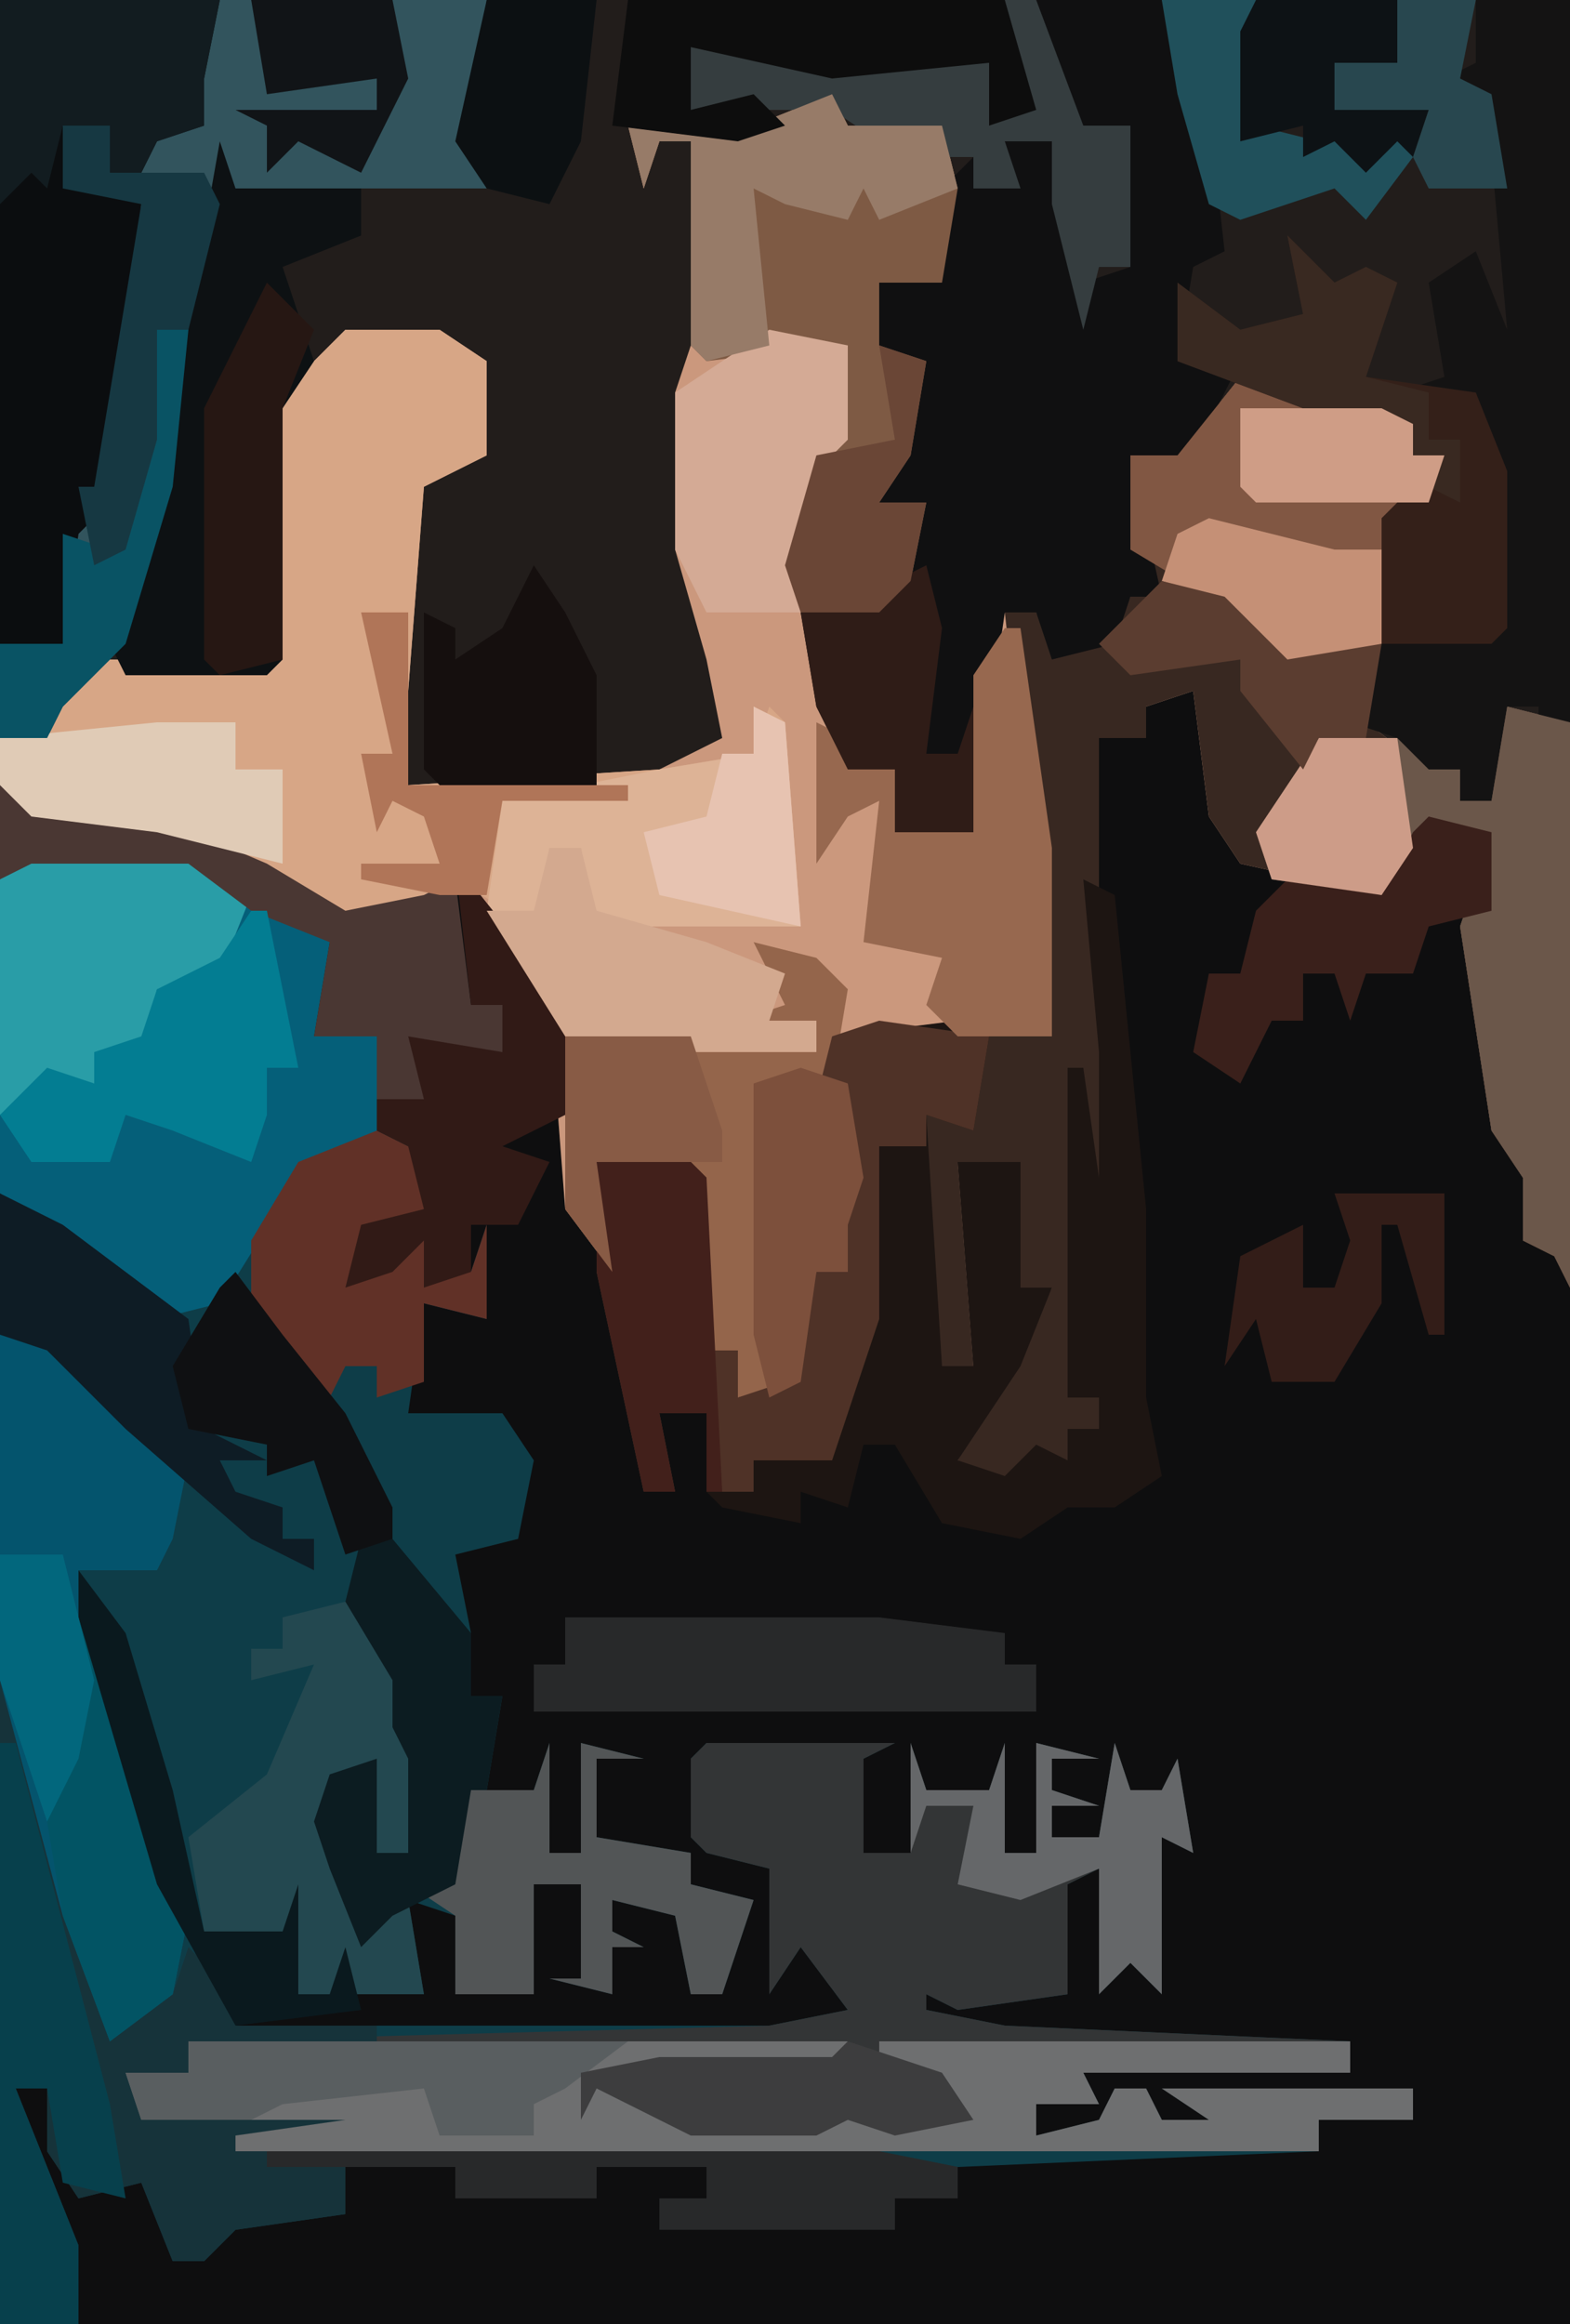 <?xml version="1.0" encoding="UTF-8"?>
<svg version="1.1" xmlns="http://www.w3.org/2000/svg" width="100" height="148">
<path d="M0,0 L100,0 L100,148 L0,148 Z " fill="#0E0E0F" transform="translate(0,0)"/>
<path d="M0,0 L100,0 L100,82 L99,80 L97,79 L97,75 L95,72 L93,59 L95,53 L90,54 L88,57 L79,55 L77,52 L76,44 L73,45 L73,47 L70,47 L70,61 L71,67 L71,75 L69,76 L68,89 L70,89 L70,91 L68,91 L68,93 L66,93 L64,95 L61,93 L63,89 L67,82 L65,82 L65,74 L61,74 L62,87 L60,87 L59,84 L59,74 L57,73 L59,73 L59,71 L62,70 L63,66 L53,66 L54,69 L55,75 L54,78 L54,81 L52,81 L51,88 L47,89 L47,86 L45,86 L44,75 L38,74 L39,81 L36,77 L35,64 L29,56 L26,59 L20,58 L14,54 L2,52 L0,50 Z " fill="#221D1B" transform="translate(0,0)"/>
<path d="M0,0 L10,0 L19,6 L18,12 L22,12 L22,18 L26,20 L25,23 L21,25 L22,26 L26,24 L26,27 L28,27 L29,24 L29,30 L25,29 L24,36 L30,36 L32,39 L31,44 L27,45 L28,50 L28,54 L30,54 L29,60 L32,60 L33,57 L33,64 L35,64 L35,57 L39,58 L36,58 L36,63 L42,64 L42,66 L46,67 L44,73 L42,73 L41,68 L37,67 L37,69 L39,70 L37,70 L37,73 L33,72 L35,72 L35,66 L32,66 L32,73 L27,73 L27,68 L24,67 L25,73 L17,73 L16,69 L11,69 L7,58 L5,52 L10,68 L13,73 L13,75 L47,75 L52,74 L49,70 L47,73 L47,65 L43,64 L42,63 L42,58 L43,57 L55,57 L53,58 L53,64 L56,64 L56,57 L57,60 L61,60 L62,57 L62,64 L64,64 L64,57 L68,58 L65,58 L65,60 L68,61 L65,61 L65,63 L68,63 L69,57 L70,60 L72,60 L73,58 L74,64 L72,63 L72,70 L72,73 L70,71 L68,73 L68,65 L66,66 L66,73 L59,74 L57,73 L57,74 L62,75 L84,76 L84,78 L67,78 L68,80 L64,80 L64,82 L68,81 L69,79 L71,79 L72,81 L75,81 L72,79 L88,79 L88,81 L82,81 L82,83 L59,84 L59,86 L55,86 L55,88 L40,88 L40,86 L43,86 L43,84 L36,84 L36,86 L27,86 L27,84 L20,84 L20,87 L13,88 L11,90 L9,90 L7,85 L3,86 L1,83 L1,79 L-1,79 L3,89 L3,94 L-2,94 L-2,2 Z " fill="#0E3D48" transform="translate(2,54)"/>
<path d="M0,0 L1,2 L7,2 L8,6 L7,12 L3,12 L3,16 L6,17 L5,23 L3,26 L6,26 L5,31 L3,33 L-2,33 L0,39 L1,43 L4,43 L4,47 L9,47 L9,37 L11,33 L13,33 L14,35 L18,34 L19,32 L21,32 L19,29 L19,23 L22,23 L26,18 L35,20 L37,21 L37,23 L39,23 L38,26 L36,27 L34,40 L38,43 L40,43 L40,45 L42,45 L43,39 L47,40 L47,76 L46,74 L44,73 L44,69 L42,66 L40,53 L42,47 L37,48 L35,51 L26,49 L24,46 L23,38 L20,39 L20,41 L17,41 L17,55 L18,61 L18,69 L16,70 L15,83 L17,83 L17,85 L15,85 L15,87 L13,87 L11,89 L8,87 L10,83 L14,76 L12,76 L12,68 L8,68 L9,81 L7,81 L6,78 L6,68 L4,67 L6,67 L6,65 L9,64 L10,60 L0,60 L1,63 L2,69 L1,72 L1,75 L-1,75 L-2,82 L-6,83 L-6,80 L-8,80 L-9,69 L-15,68 L-14,75 L-17,71 L-18,58 L-24,50 L-27,53 L-33,52 L-39,48 L-51,46 L-53,44 L-53,41 L-50,41 L-48,36 L-36,36 L-36,20 L-31,15 L-25,15 L-22,17 L-22,23 L-26,25 L-27,38 L-27,44 L-11,43 L-7,41 L-8,36 L-10,29 L-10,19 L-9,16 L-9,3 L-11,3 L-12,6 L-13,2 L-5,2 Z " fill="#CB987D" transform="translate(53,6)"/>
<path d="M0,0 L9,2 L11,3 L11,5 L13,5 L12,8 L10,9 L8,22 L12,25 L14,25 L14,27 L16,27 L17,21 L21,22 L21,58 L20,56 L18,55 L18,51 L16,48 L14,35 L16,29 L11,30 L9,33 L0,31 L-2,28 L-3,20 L-6,21 L-6,23 L-9,23 L-9,37 L-8,43 L-8,51 L-10,52 L-11,65 L-9,65 L-9,67 L-11,67 L-11,69 L-13,69 L-15,71 L-18,69 L-16,65 L-12,58 L-14,58 L-14,50 L-18,50 L-17,63 L-19,63 L-20,60 L-20,50 L-22,49 L-20,49 L-20,47 L-17,46 L-16,41 L-12,42 L-15,15 L-13,15 L-12,17 L-8,16 L-7,14 L-5,14 L-7,11 L-7,5 L-4,5 Z " fill="#382821" transform="translate(79,24)"/>
<path d="M0,0 L12,0 L10,1 L10,7 L13,7 L13,0 L14,3 L18,3 L19,0 L19,7 L21,7 L21,0 L25,1 L22,1 L22,3 L25,4 L22,4 L22,6 L25,6 L26,0 L27,3 L29,3 L30,1 L31,7 L29,6 L29,13 L29,16 L27,14 L25,16 L25,8 L23,9 L23,16 L16,17 L14,16 L14,17 L19,18 L41,19 L41,21 L24,21 L25,23 L21,23 L21,25 L25,24 L26,22 L28,22 L29,24 L32,24 L29,22 L45,22 L45,24 L39,24 L39,26 L-30,26 L-30,25 L-23,24 L-36,24 L-37,21 L-33,21 L-33,19 L4,18 L9,17 L6,13 L4,16 L4,8 L0,7 L-1,6 L-1,1 Z " fill="#333536" transform="translate(45,111)"/>
<path d="M0,0 L6,0 L9,2 L9,8 L5,10 L4,23 L4,29 L20,28 L26,27 L27,24 L28,25 L29,38 L16,38 L15,33 L13,33 L12,38 L7,35 L4,38 L-2,37 L-8,33 L-20,31 L-22,29 L-22,26 L-19,26 L-17,21 L-5,21 L-5,5 Z " fill="#D7A686" transform="translate(22,21)"/>
<path d="M0,0 L31,0 L30,8 L31,12 L28,12 L15,12 L13,18 L10,34 L7,42 L4,45 L3,47 L0,47 Z " fill="#32545D" transform="translate(0,0)"/>
<path d="M0,0 L8,0 L11,7 L12,16 L10,17 L9,23 L13,23 L11,27 L9,30 L6,29 L8,38 L6,38 L5,41 L1,42 L0,39 L-2,39 L-4,53 L-9,53 L-9,49 L-12,49 L-14,45 L-15,39 L-9,37 L-7,32 L-10,32 L-8,23 L-10,22 L-10,18 L-6,18 L-6,12 L-4,10 L-4,12 L-2,11 L-2,9 L1,9 L3,18 L6,17 L5,10 L1,7 Z " fill="#101011" transform="translate(66,0)"/>
<path d="M0,0 L2,1 L4,21 L4,33 L5,38 L2,40 L-1,40 L-4,42 L-9,41 L-12,36 L-14,36 L-15,40 L-18,39 L-18,41 L-23,40 L-24,39 L-24,34 L-27,34 L-26,39 L-28,39 L-31,25 L-31,18 L-25,18 L-24,19 L-24,30 L-22,30 L-22,33 L-19,32 L-17,25 L-15,25 L-16,18 L-15,15 L-17,14 L-16,10 L-8,9 L-6,10 L-7,16 L-10,15 L-9,31 L-7,31 L-8,18 L-4,18 L-4,26 L-2,26 L-4,31 L-8,37 L-5,38 L-3,36 L-1,37 L-1,35 L1,35 L1,33 L-1,33 L-1,12 L0,12 L1,19 L1,11 Z " fill="#1D1512" transform="translate(69,56)"/>
<path d="M0,0 L10,0 L19,6 L18,12 L22,12 L22,19 L17,21 L12,29 L8,30 L-2,22 L-2,2 Z " fill="#055F79" transform="translate(2,54)"/>
<path d="M0,0 L2,3 L7,22 L11,20 L12,17 L15,20 L15,22 L24,22 L24,23 L12,23 L12,25 L8,25 L9,27 L23,27 L22,29 L56,30 L61,31 L61,33 L57,33 L57,35 L42,35 L42,33 L45,33 L45,31 L38,31 L38,33 L29,33 L29,31 L22,31 L22,34 L15,35 L13,37 L11,37 L9,32 L5,33 L3,30 L3,26 L1,26 L5,36 L5,41 L0,41 Z " fill="#16333A" transform="translate(0,107)"/>
<path d="M0,0 L42,0 L41,2 L25,2 L26,3 L41,3 L41,4 L32,5 L42,5 L43,3 L43,5 L49,5 L45,3 L44,2 L44,0 L74,0 L74,2 L57,2 L58,4 L54,4 L54,6 L58,5 L59,3 L61,3 L62,5 L65,5 L62,3 L78,3 L78,5 L72,5 L72,7 L3,7 L3,6 L10,5 L-3,5 L-4,2 L0,2 Z " fill="#6E6F70" transform="translate(12,130)"/>
<path d="M0,0 L14,0 L13,5 L13,8 L10,9 L9,11 L7,11 L7,8 L4,8 L9,13 L8,23 L7,32 L5,34 L4,41 L0,41 Z " fill="#0B0D0F" transform="translate(0,0)"/>
<path d="M0,0 L1,2 L7,2 L8,6 L7,12 L3,12 L3,16 L6,17 L5,23 L3,26 L6,26 L5,31 L3,33 L-2,33 L-3,30 L-1,23 L0,22 L0,16 L-8,17 L-9,16 L-9,3 L-11,3 L-12,6 L-13,2 L-5,2 Z " fill="#7E5A44" transform="translate(53,6)"/>
<path d="M0,0 L6,0 L6,46 L4,47 L4,45 L2,45 L1,51 L-1,51 L-1,49 L-4,50 L-5,47 L-8,46 L-6,41 L1,40 L1,30 L0,25 L-5,25 L-2,24 L-3,18 L0,16 L2,21 L1,10 L1,6 L-2,5 L0,4 Z " fill="#141313" transform="translate(94,0)"/>
<path d="M0,0 L4,1 L9,6 L12,8 L11,13 L10,15 L5,15 L12,37 L11,42 L7,45 L4,37 L0,22 Z " fill="#04546D" transform="translate(0,85)"/>
<path d="M0,0 L4,1 L6,3 L5,9 L7,11 L6,21 L4,21 L3,28 L-1,29 L-1,26 L-3,26 L-4,15 L-10,14 L-9,21 L-12,17 L-12,6 L4,7 L-1,5 L2,4 Z " fill="#94654B" transform="translate(48,60)"/>
<path d="M0,0 L7,1 L6,7 L3,6 L3,8 L0,8 L0,19 L-3,28 L-8,28 L-8,30 L-11,30 L-11,25 L-14,25 L-13,30 L-15,30 L-18,16 L-18,9 L-12,9 L-11,10 L-11,21 L-9,21 L-9,24 L-6,23 L-4,16 L-2,16 L-3,9 L-2,6 L-4,5 L-3,1 Z " fill="#4F3227" transform="translate(56,65)"/>
<path d="M0,0 L4,1 L4,37 L3,35 L1,34 L1,30 L-1,27 L-3,14 L-1,8 L-6,9 L-8,12 L-15,11 L-16,8 L-12,2 L-7,2 L-5,4 L-3,4 L-3,6 L-1,6 Z " fill="#6B574A" transform="translate(96,45)"/>
<path d="M0,0 L1,3 L9,3 L9,6 L4,8 L6,14 L4,17 L4,33 L3,34 L-6,34 L-7,32 L-3,17 Z " fill="#0D1113" transform="translate(14,9)"/>
<path d="M0,0 L9,2 L11,3 L11,5 L13,5 L12,8 L10,9 L9,17 L3,19 L-2,14 L-7,11 L-7,5 L-4,5 Z " fill="#815743" transform="translate(79,24)"/>
<path d="M0,0 L1,0 L3,14 L3,26 L-3,26 L-5,24 L-4,21 L-9,20 L-8,11 L-10,12 L-12,15 L-12,6 L-10,7 L-10,9 L-7,9 L-7,13 L-2,13 L-2,3 Z " fill="#97684F" transform="translate(64,40)"/>
<path d="M0,0 L3,2 L3,5 L5,6 L4,8 L6,10 L4,10 L4,16 L2,16 L1,11 L-1,11 L-1,16 L2,20 L4,19 L5,25 L-3,25 L-4,21 L-9,21 L-10,15 L-5,11 L-2,4 L-6,5 L-6,3 L-4,3 L-4,1 Z " fill="#234850" transform="translate(22,102)"/>
<path d="M0,0 L10,0 L14,3 L12,8 L8,9 L7,13 L4,13 L4,15 L-2,17 L-2,2 Z " fill="#299DA7" transform="translate(2,54)"/>
<path d="M0,0 L3,3 L5,2 L7,3 L5,9 L12,10 L14,15 L14,25 L13,26 L6,26 L6,18 L10,14 L8,14 L8,12 L1,11 L-7,8 L-7,3 L-3,6 L1,5 Z " fill="#342019" transform="translate(82,15)"/>
<path d="M0,0 L20,0 L28,1 L28,3 L30,3 L30,6 L-2,6 L-2,3 L0,3 Z " fill="#28292A" transform="translate(36,103)"/>
<path d="M0,0 L2,1 L3,14 L-10,14 L-11,9 L-13,9 L-14,14 L-17,13 L-16,6 L-6,4 L0,3 Z " fill="#DDB396" transform="translate(48,45)"/>
<path d="M0,0 L1,0 L7,23 L8,29 L4,28 L3,22 L1,22 L5,32 L5,37 L0,37 Z " fill="#07404C" transform="translate(0,111)"/>
<path d="M0,0 L5,1 L5,7 L3,9 L2,18 L-4,18 L-6,14 L-6,4 Z " fill="#D4AA95" transform="translate(49,21)"/>
<path d="M0,0 L1,3 L9,3 L16,6 L21,9 L26,8 L28,7 L29,15 L31,15 L31,18 L27,19 L26,19 L26,21 L23,21 L23,17 L19,17 L20,11 L15,9 L11,6 L1,6 L-1,7 L-1,1 Z " fill="#4A3733" transform="translate(1,49)"/>
<path d="M0,0 L1,3 L5,3 L6,0 L6,7 L8,7 L8,0 L12,1 L9,1 L9,6 L15,7 L15,9 L19,10 L17,16 L15,16 L14,11 L10,10 L10,12 L12,13 L10,13 L10,16 L6,15 L8,15 L8,9 L5,9 L5,16 L0,16 L0,11 L-3,9 L0,9 Z " fill="#525556" transform="translate(29,111)"/>
<path d="M0,0 L4,2 L3,5 L-1,7 L0,8 L4,6 L4,9 L6,9 L7,6 L7,12 L3,11 L3,16 L0,17 L0,15 L-2,15 L-3,17 L-8,13 L-8,7 L-5,2 Z " fill="#613127" transform="translate(24,72)"/>
<path d="M0,0 L4,5 L7,9 L7,16 L3,18 L6,19 L4,23 L1,23 L1,26 L-2,27 L-2,24 L-4,26 L-7,27 L-6,23 L-2,22 L-3,18 L-5,17 L-5,15 L-2,15 L-3,11 L3,12 L3,9 L1,9 Z " fill="#311A16" transform="translate(29,55)"/>
<path d="M0,0 L2,0 L5,8 L8,8 L8,17 L6,17 L5,21 L3,13 L3,9 L0,9 L1,12 L-2,12 L-2,10 L-4,10 L-4,8 L-8,9 L-11,7 L-20,7 L-20,3 L-8,4 L-1,4 L-1,8 L1,7 Z " fill="#353D3F" transform="translate(64,0)"/>
<path d="M0,0 L1,2 L7,2 L8,6 L3,8 L2,6 L1,8 L-3,7 L-5,6 L-4,16 L-8,17 L-9,16 L-9,3 L-11,3 L-12,6 L-13,2 L-5,2 Z " fill="#977B68" transform="translate(53,6)"/>
<path d="M0,0 L24,0 L26,7 L23,8 L23,4 L13,5 L4,3 L4,7 L8,6 L10,8 L7,9 L-1,8 Z " fill="#0D0D0D" transform="translate(40,0)"/>
<path d="M0,0 L1,0 L3,10 L1,10 L1,13 L0,16 L-5,14 L-8,13 L-9,16 L-14,16 L-16,13 L-13,10 L-10,11 L-10,9 L-7,8 L-6,5 L-2,3 Z " fill="#037D92" transform="translate(16,58)"/>
<path d="M0,0 L14,0 L13,5 L13,8 L10,9 L9,11 L7,11 L7,8 L4,8 L3,12 L2,11 L0,13 Z " fill="#121C20" transform="translate(0,0)"/>
<path d="M0,0 L4,1 L4,6 L0,7 L-1,10 L-4,10 L-5,13 L-6,10 L-8,10 L-8,13 L-10,13 L-12,17 L-15,15 L-14,10 L-12,10 L-11,6 L-9,4 L-3,5 L-1,1 Z " fill="#3A201B" transform="translate(91,52)"/>
<path d="M0,0 L2,0 L7,6 L7,10 L9,10 L8,16 L7,16 L6,22 L2,24 L0,26 L-2,21 L-3,18 L-2,15 L1,14 L1,20 L3,20 L3,14 L2,12 L2,9 L-1,4 Z " fill="#0C1C21" transform="translate(23,98)"/>
<path d="M0,0 L4,2 L12,8 L13,15 L17,17 L14,17 L15,19 L18,20 L18,22 L20,22 L20,24 L16,22 L8,15 L3,10 L0,9 Z " fill="#0E1C25" transform="translate(0,76)"/>
<path d="M0,0 L2,0 L3,4 L10,6 L15,8 L14,11 L17,11 L17,13 L6,13 L1,12 L-4,4 L-1,4 Z " fill="#D3A98F" transform="translate(35,54)"/>
<path d="M0,0 L39,0 L44,1 L44,3 L40,3 L40,5 L25,5 L25,3 L28,3 L28,1 L21,1 L21,3 L12,3 L12,1 L0,1 Z " fill="#28292A" transform="translate(17,137)"/>
<path d="M0,0 L2,3 L7,19 L6,24 L2,27 L-1,19 L-2,13 L0,8 Z " fill="#025464" transform="translate(5,103)"/>
<path d="M0,0 L6,0 L7,1 L8,21 L7,21 L7,16 L4,16 L5,21 L3,21 L0,7 Z " fill="#42201B" transform="translate(38,74)"/>
<path d="M0,0 L28,0 L24,3 L22,4 L22,6 L16,6 L15,3 L6,4 L4,5 L-3,5 L-4,2 L0,2 Z " fill="#595E60" transform="translate(12,130)"/>
<path d="M0,0 L1,3 L5,3 L6,0 L6,7 L8,7 L8,0 L12,1 L9,1 L9,3 L12,4 L9,4 L9,6 L12,6 L13,0 L14,3 L16,3 L17,1 L18,7 L16,6 L16,13 L16,16 L14,14 L12,16 L12,8 L7,10 L3,9 L4,4 L1,4 L0,7 Z " fill="#656769" transform="translate(58,111)"/>
<path d="M0,0 L2,3 L4,7 L4,14 L-6,14 L-7,13 L-7,3 L-5,4 L-5,6 L-2,4 Z " fill="#150F0E" transform="translate(34,36)"/>
<path d="M0,0 L3,3 L1,8 L1,24 L-3,25 L-4,24 L-4,8 Z " fill="#261713" transform="translate(17,18)"/>
<path d="M0,0 L1,4 L0,12 L2,12 L3,9 L3,17 L-2,17 L-2,13 L-5,13 L-7,9 L-8,3 L-2,1 Z " fill="#2F1C17" transform="translate(59,36)"/>
<path d="M0,0 L5,0 L5,3 L8,3 L8,9 L0,7 L-8,6 L-10,4 L-10,1 Z " fill="#E0CBB6" transform="translate(10,46)"/>
<path d="M0,0 L3,4 L7,9 L10,15 L10,17 L7,18 L5,12 L2,13 L2,11 L-3,10 L-4,6 L-1,1 Z " fill="#0F1012" transform="translate(15,81)"/>
<path d="M0,0 L3,1 L4,7 L3,10 L3,13 L1,13 L0,20 L-2,21 L-3,17 L-3,1 Z " fill="#7D503C" transform="translate(51,68)"/>
<path d="M0,0 L2,0 L1,10 L-2,20 L-6,24 L-7,26 L-10,26 L-10,20 L-6,20 L-6,13 L-3,14 L-1,6 Z " fill="#095364" transform="translate(10,21)"/>
<path d="M0,0 L3,0 L3,3 L9,3 L10,5 L8,13 L6,13 L6,20 L4,27 L2,28 L1,23 L2,23 L5,5 L0,4 Z " fill="#163842" transform="translate(4,8)"/>
<path d="M0,0 L8,0 L10,6 L10,8 L2,8 L3,15 L0,11 Z " fill="#885B45" transform="translate(36,66)"/>
<path d="M0,0 L7,0 L6,9 L4,13 L0,12 L-2,9 Z " fill="#0C1012" transform="translate(31,0)"/>
<path d="M0,0 L3,1 L2,7 L0,10 L3,10 L2,15 L0,17 L-5,17 L-6,14 L-4,7 L1,6 Z " fill="#6A4636" transform="translate(56,22)"/>
<path d="M0,0 L6,0 L6,8 L10,9 L12,8 L13,10 L15,8 L16,10 L13,14 L11,12 L5,14 L3,13 L1,6 Z " fill="#20505B" transform="translate(74,0)"/>
<path d="M0,0 L3,4 L6,14 L8,23 L13,23 L14,20 L14,27 L16,27 L17,24 L18,28 L10,29 L5,20 L0,3 Z " fill="#0A191E" transform="translate(5,100)"/>
<path d="M0,0 L3,3 L5,2 L7,3 L5,9 L9,10 L9,13 L11,13 L11,17 L9,16 L10,14 L8,14 L8,12 L1,11 L-7,8 L-7,3 L-3,6 L1,5 Z " fill="#392921" transform="translate(82,15)"/>
<path d="M0,0 L8,2 L11,2 L11,8 L5,10 L0,5 L-3,4 L-2,1 Z " fill="#C59076" transform="translate(77,33)"/>
<path d="M0,0 L9,0 L9,4 L5,4 L5,7 L11,7 L10,10 L9,9 L7,11 L5,9 L3,10 L3,8 L-1,9 L-1,2 Z " fill="#0D1215" transform="translate(80,0)"/>
<path d="M0,0 L7,0 L7,9 L6,9 L4,2 L3,2 L3,7 L0,12 L-4,12 L-5,8 L-7,11 L-6,4 L-2,2 L-2,6 L0,6 L1,3 Z " fill="#331D18" transform="translate(85,76)"/>
<path d="M0,0 L5,0 L6,7 L4,10 L-3,9 L-4,6 Z " fill="#CD9C88" transform="translate(84,47)"/>
<path d="M0,0 L9,0 L10,5 L7,11 L3,9 L1,11 L1,8 L-1,7 L8,7 L8,5 L1,6 Z " fill="#111417" transform="translate(16,0)"/>
<path d="M0,0 L4,1 L8,5 L14,4 L13,10 L10,10 L9,12 L5,7 L5,5 L-2,6 L-4,4 Z " fill="#5B3D30" transform="translate(74,37)"/>
<path d="M0,0 L6,2 L8,5 L3,6 L0,5 L-2,6 L-10,6 L-14,4 L-16,3 L-17,5 L-17,2 L-12,1 L-1,1 Z " fill="#3D3D3E" transform="translate(54,130)"/>
<path d="M0,0 L9,0 L11,1 L11,3 L13,3 L12,6 L1,6 L0,5 Z " fill="#CF9D86" transform="translate(79,26)"/>
<path d="M0,0 L2,1 L3,14 L-6,12 L-7,8 L-3,7 L-2,3 L0,3 Z " fill="#E7C3B1" transform="translate(48,45)"/>
<path d="M0,0 L5,0 L4,5 L6,6 L7,12 L2,12 L1,10 L2,7 L-4,7 L-4,4 L0,4 Z " fill="#28474F" transform="translate(89,0)"/>
<path d="M0,0 L4,0 L6,8 L5,13 L3,17 L0,8 Z " fill="#02677D" transform="translate(0,99)"/>
<path d="M0,0 L3,0 L3,11 L17,11 L17,12 L9,12 L8,18 L5,18 L0,17 L0,16 L5,16 L4,13 L2,12 L1,14 L0,9 L2,9 Z " fill="#B07558" transform="translate(23,39)"/>
</svg>
